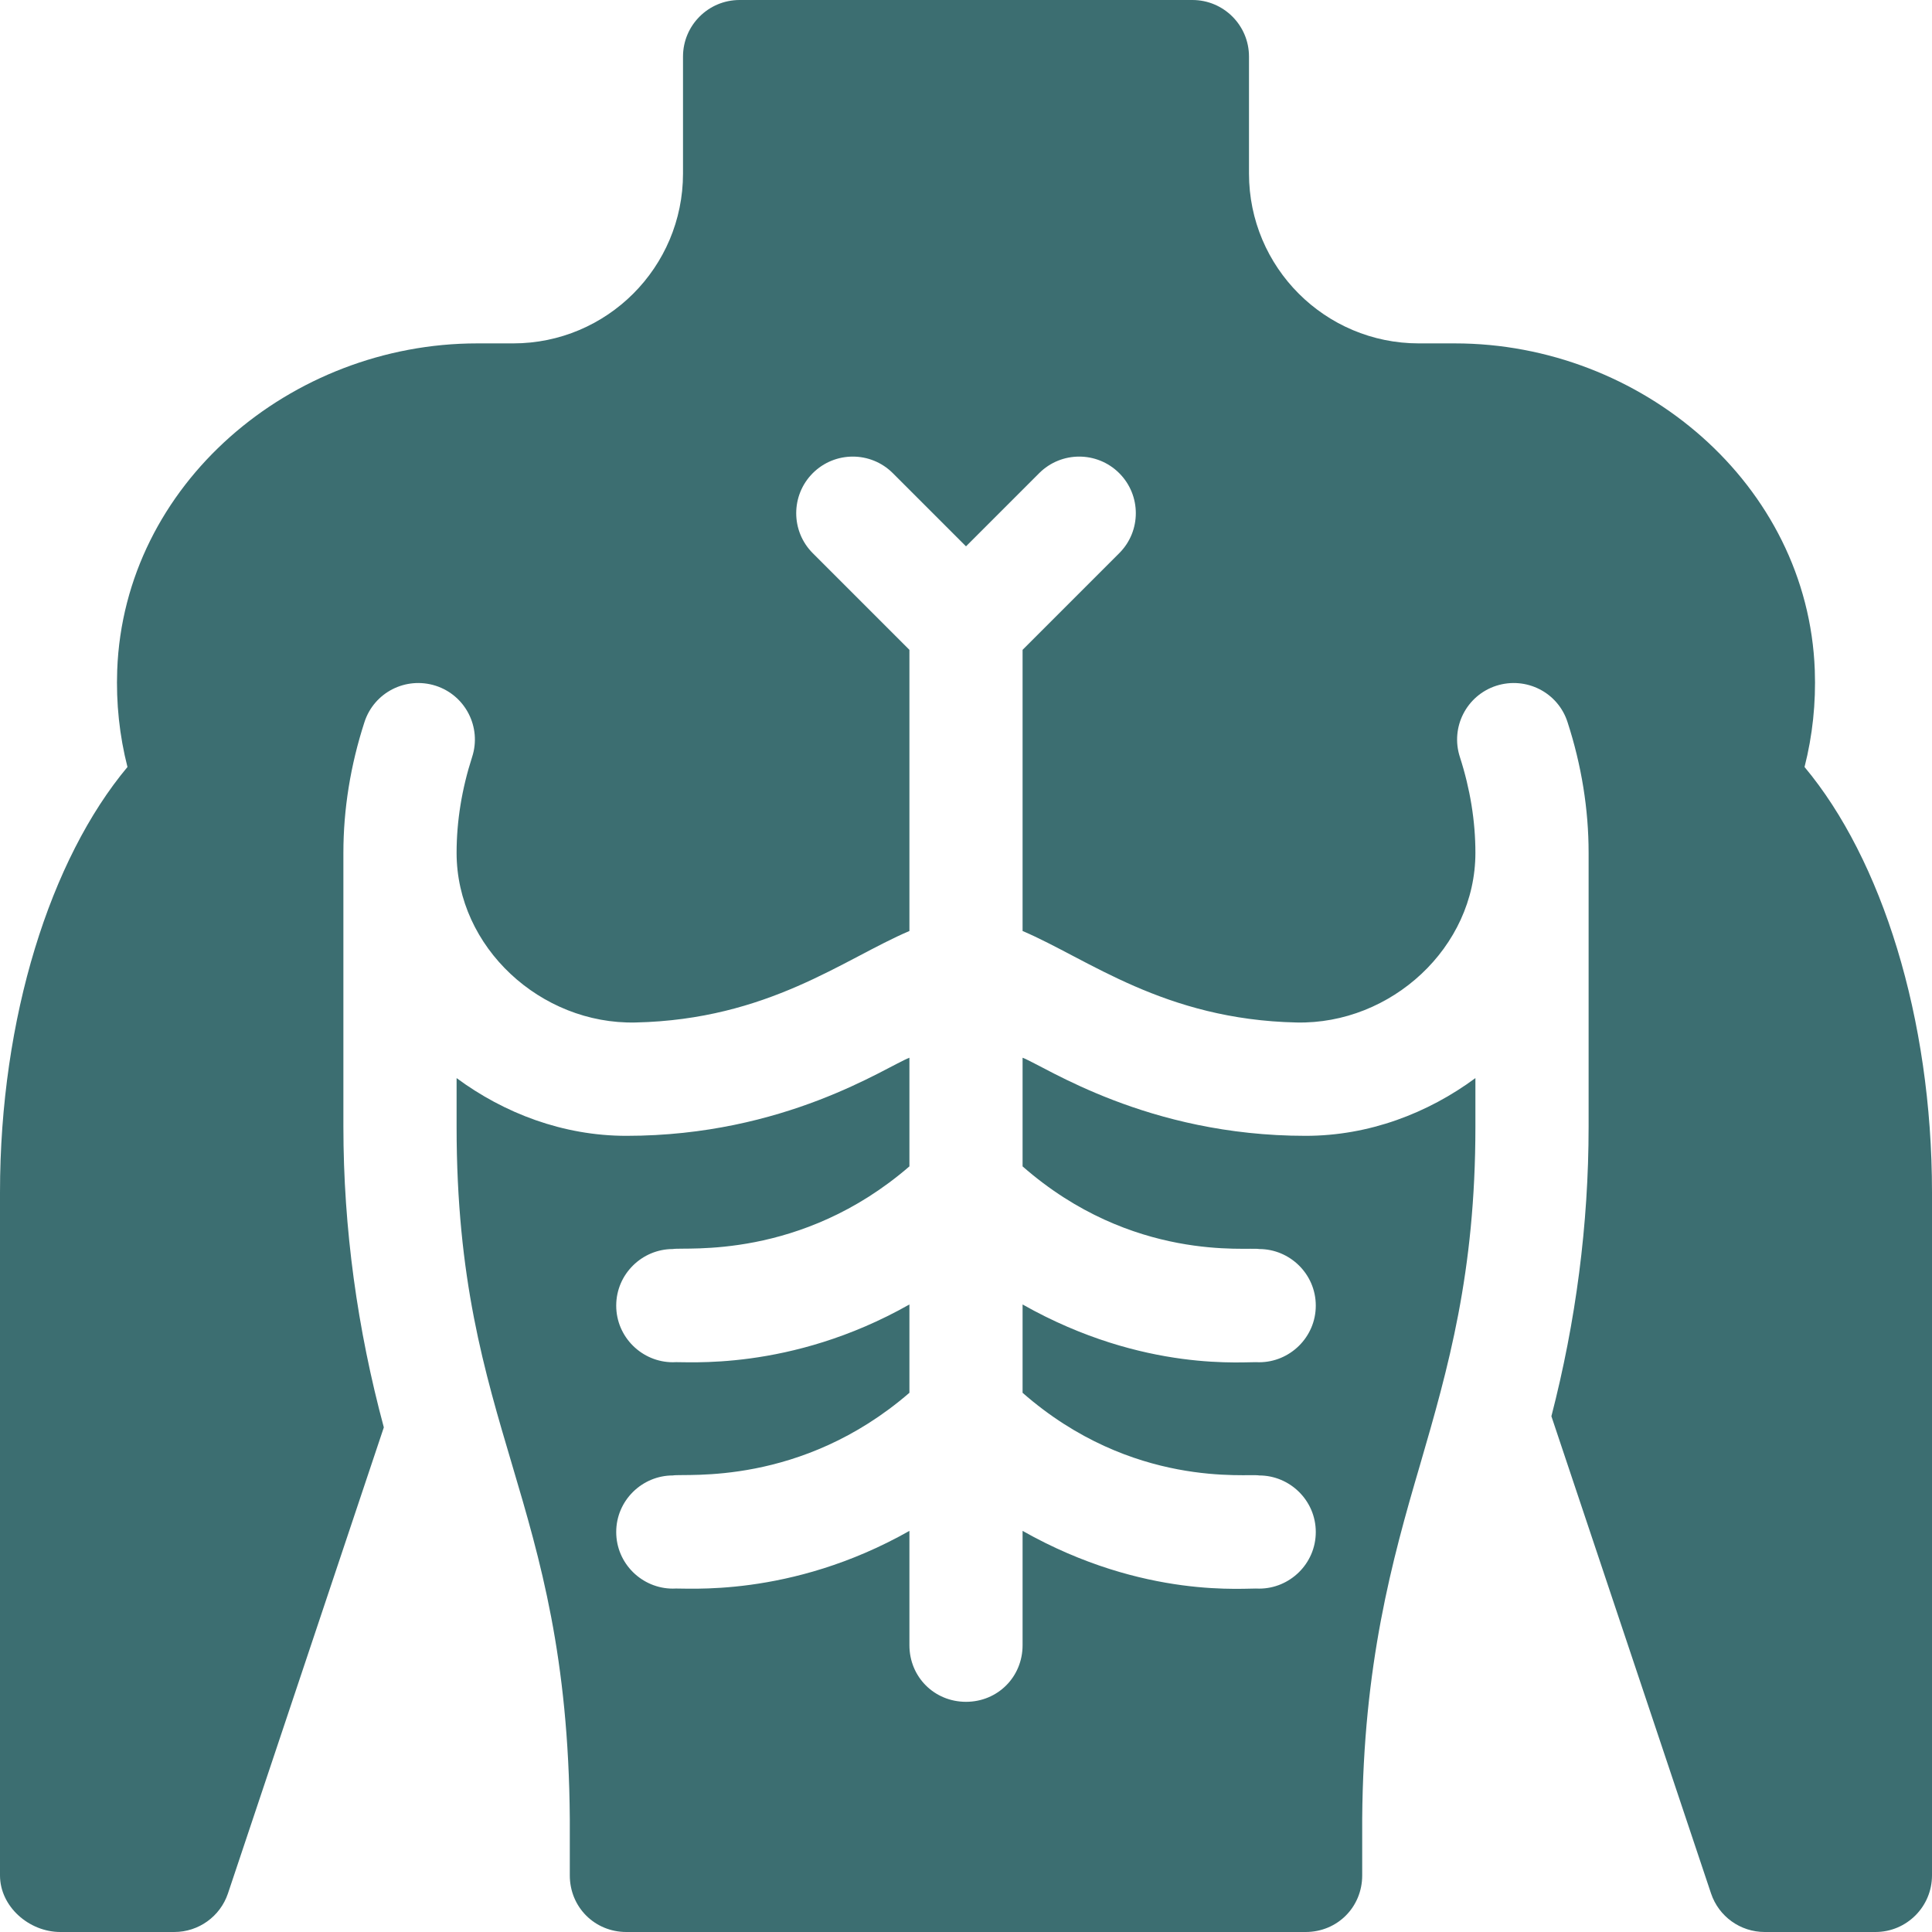 <svg width="42" height="42" viewBox="0 0 42 42" fill="none" xmlns="http://www.w3.org/2000/svg">
<path d="M39.452 14.568C39.303 10.524 35.675 7.465 31.628 7.465H30.844C28.805 7.465 27.152 5.812 27.152 3.773V1.23C27.152 0.551 26.601 0 25.922 0H16.078C15.399 0 14.848 0.551 14.848 1.23V3.773C14.848 5.812 13.195 7.465 11.156 7.465H10.372C6.325 7.465 2.698 10.524 2.548 14.568C2.522 15.286 2.597 15.992 2.771 16.674C1.097 18.675 0 22.121 0 25.922V40.77C0 41.449 0.633 42 1.312 42H3.789C4.317 42 4.786 41.663 4.955 41.163L8.344 31.03C7.77 28.897 7.465 26.706 7.465 24.492V18.539C7.465 17.591 7.619 16.636 7.923 15.698C8.132 15.053 8.821 14.7 9.473 14.908C10.119 15.117 10.474 15.811 10.263 16.458C10.04 17.149 9.926 17.85 9.926 18.54C9.926 20.596 11.758 22.273 13.814 22.228C16.703 22.165 18.338 20.849 19.77 20.239V14.127L17.669 12.026C17.189 11.546 17.189 10.767 17.669 10.286C18.15 9.806 18.928 9.806 19.409 10.286L21 11.877L22.591 10.286C23.072 9.806 23.85 9.806 24.331 10.286C24.812 10.767 24.812 11.546 24.331 12.026L22.23 14.127V20.239C23.652 20.845 25.306 22.166 28.186 22.228C30.242 22.273 32.074 20.596 32.074 18.54C32.074 17.85 31.96 17.149 31.737 16.458C31.526 15.811 31.881 15.117 32.527 14.908C33.178 14.7 33.87 15.053 34.077 15.699C34.381 16.636 34.535 17.591 34.535 18.539V24.492C34.535 26.623 34.257 28.732 33.726 30.788L37.197 41.163C37.365 41.663 37.834 42 38.363 42H40.77C41.449 42 42 41.449 42 40.769V25.922C42 22.121 40.903 18.675 39.229 16.674C39.403 15.992 39.478 15.286 39.452 14.568Z" fill="#3C6E71"/>
<path d="M14.626 27.153C14.897 27.103 17.407 27.399 19.77 25.356V22.994C19.258 23.193 17.064 24.692 13.617 24.692C12.239 24.692 10.959 24.2 9.926 23.437V24.495C9.926 31.115 12.337 32.501 12.387 39.539V40.77C12.387 41.459 12.928 42 13.617 42H28.383C29.072 42 29.613 41.459 29.613 40.77V39.539C29.638 36.193 30.253 33.945 30.868 31.853C31.484 29.737 32.074 27.669 32.074 24.495V23.437C31.041 24.2 29.761 24.692 28.383 24.692C24.94 24.692 22.736 23.191 22.23 22.994V25.356C24.617 27.448 27.128 27.103 27.374 27.153C28.038 27.153 28.604 27.694 28.604 28.383C28.604 29.072 28.038 29.614 27.374 29.614C27.103 29.589 24.888 29.86 22.23 28.358V30.278C24.617 32.37 27.128 32.025 27.374 32.075C28.038 32.075 28.604 32.616 28.604 33.305C28.604 33.994 28.038 34.535 27.374 34.535C27.103 34.511 24.888 34.782 22.23 33.28V35.766C22.23 36.455 21.689 36.996 21 36.996C20.311 36.996 19.77 36.455 19.77 35.766V33.28C17.161 34.757 14.872 34.511 14.626 34.535C13.962 34.535 13.396 33.994 13.396 33.305C13.396 32.616 13.962 32.075 14.626 32.075C14.897 32.025 17.407 32.321 19.77 30.278V28.358C17.161 29.835 14.872 29.589 14.626 29.614C13.962 29.614 13.396 29.072 13.396 28.383C13.396 27.694 13.962 27.153 14.626 27.153Z" fill="#3C6E71"/>
</svg>
